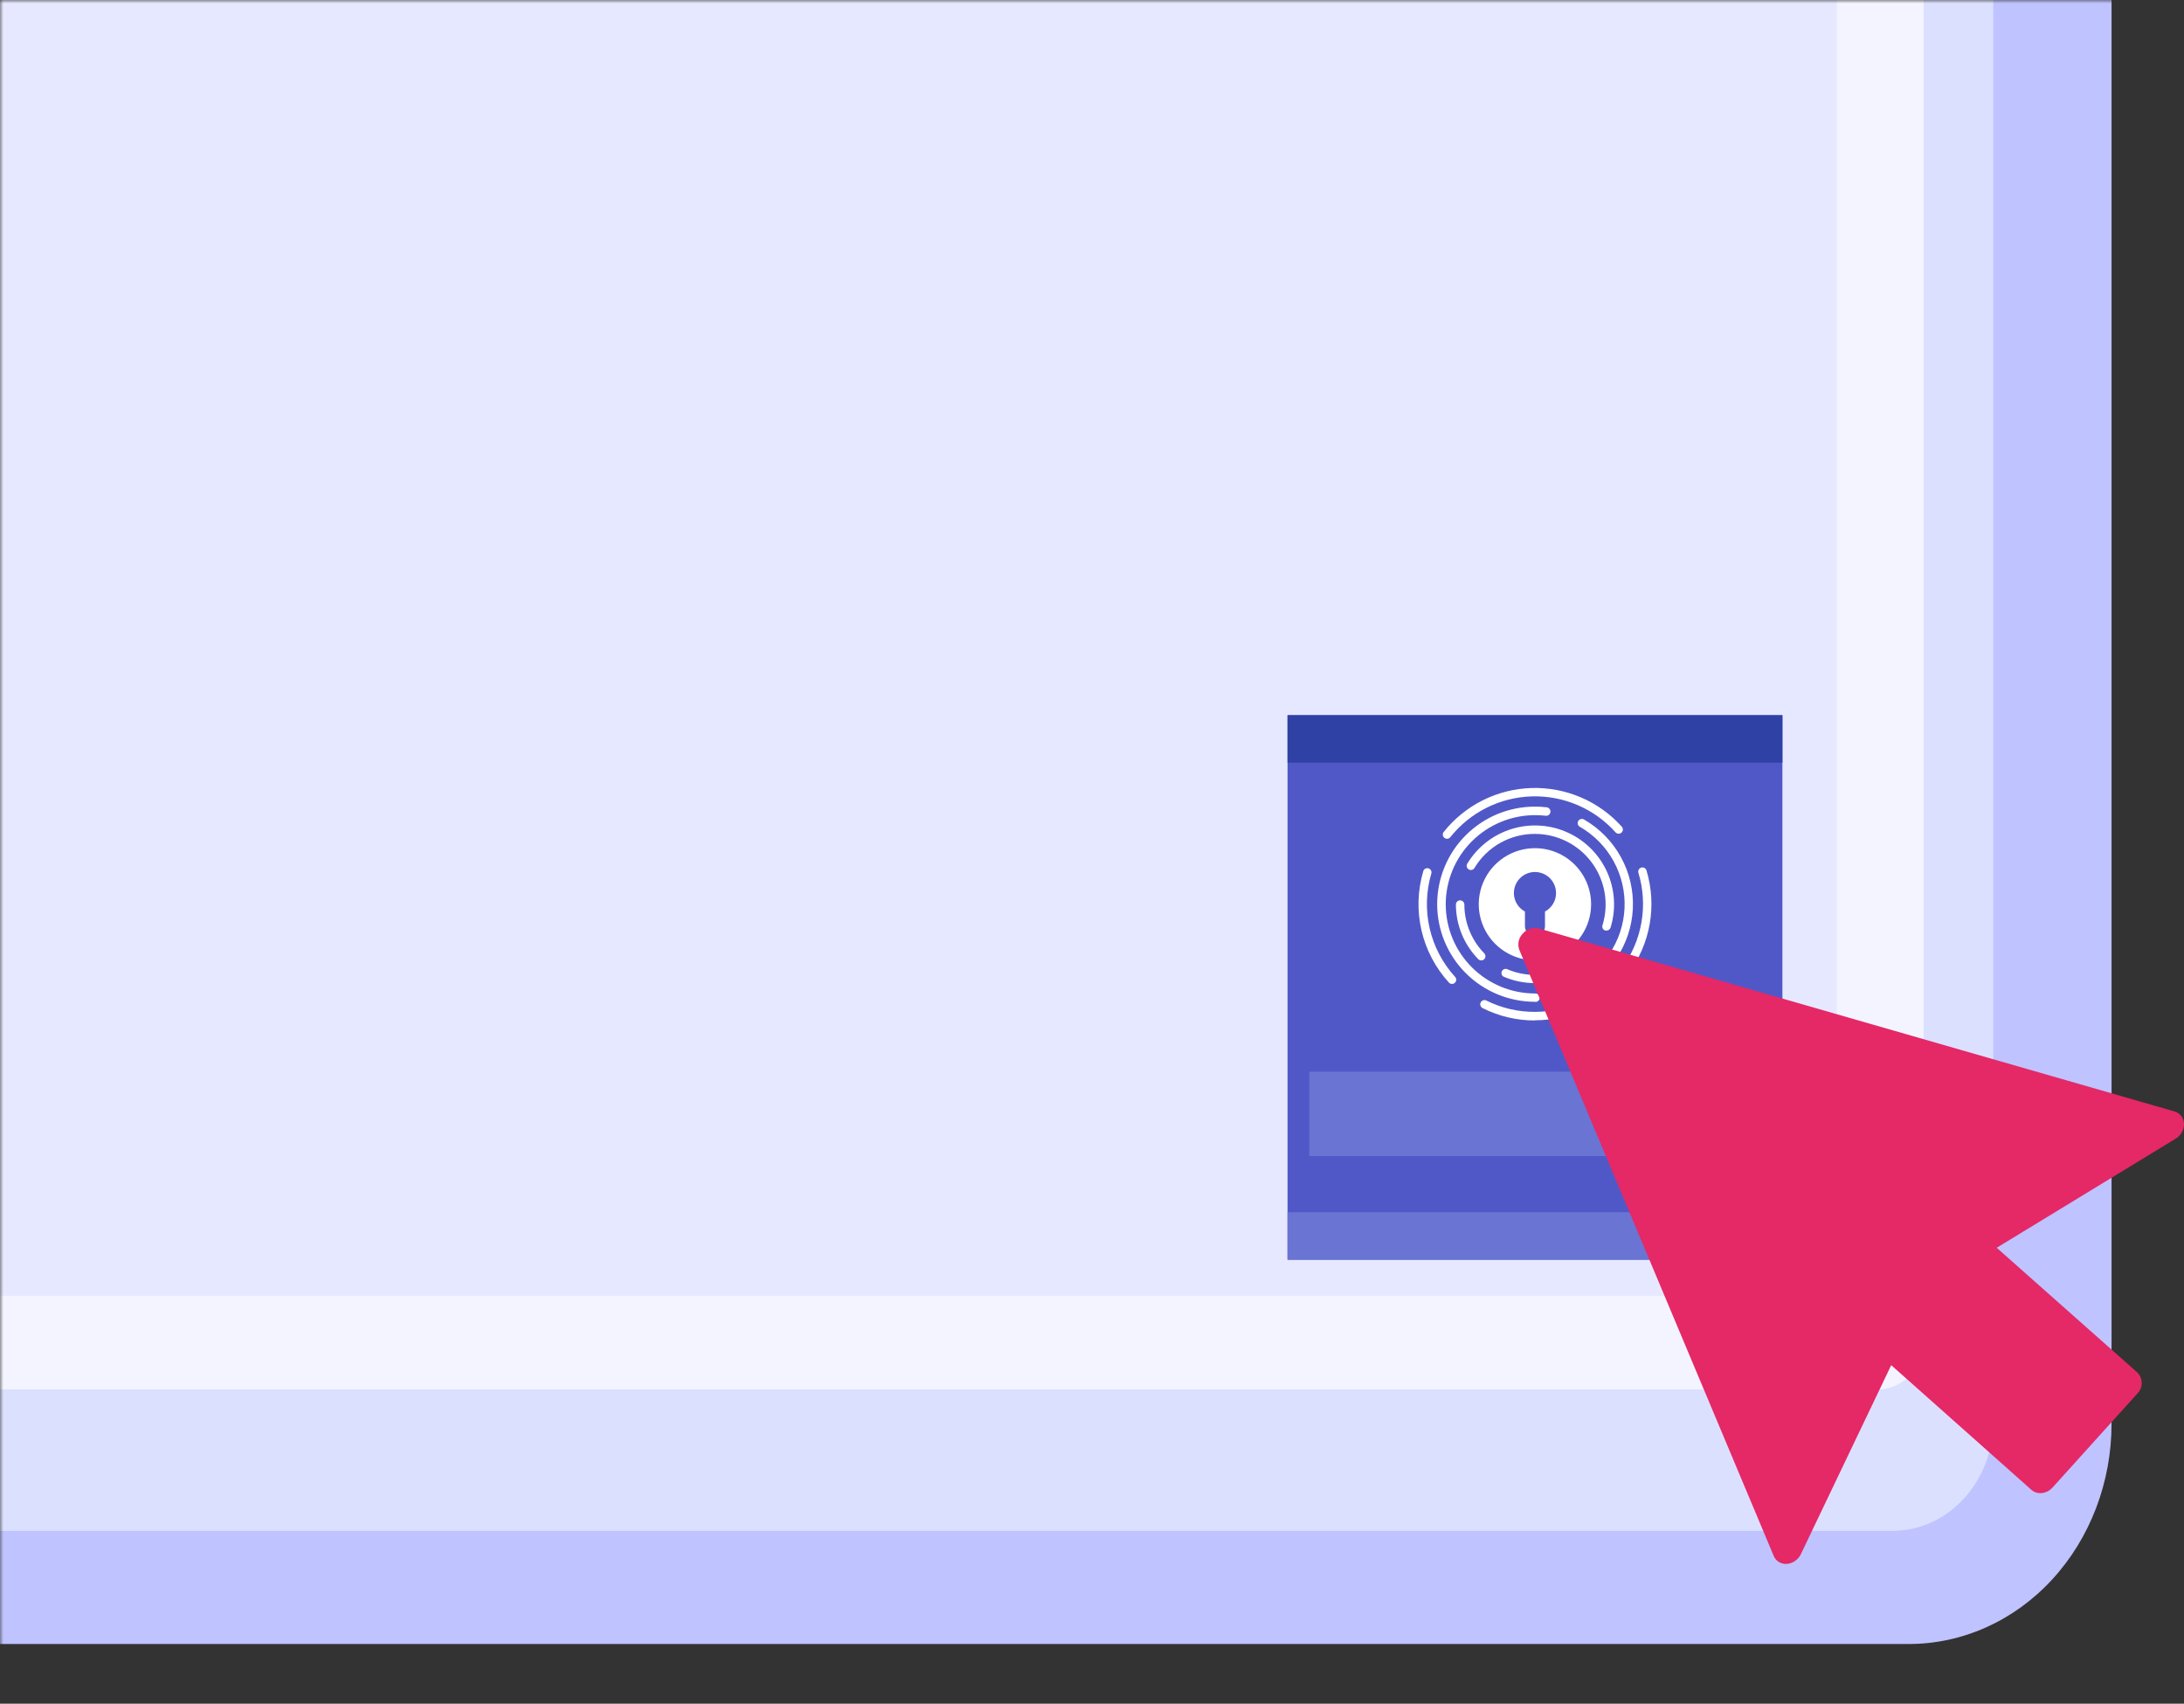 <svg width="318" height="248" viewBox="0 0 318 248" fill="none" xmlns="http://www.w3.org/2000/svg">
<rect x="0" y="0" width="318" height="248" fill="#333333" stroke="none"/>
<mask id="mask0" style="mask-type:alpha" maskUnits="userSpaceOnUse" x="0" y="0" width="318" height="248">
<rect width="318" height="248" fill="#C4C4C4"/>
</mask>
<g mask="url(#mask0)">
<path d="M-243.292 -145.786H277.936C285.764 -145.786 293.272 -142.407 298.807 -136.393C304.342 -130.379 307.452 -122.222 307.452 -113.717V207.238C307.452 215.743 304.342 223.9 298.807 229.914C293.272 235.928 285.764 239.307 277.936 239.307H-243.292C-251.12 239.307 -258.628 235.928 -264.163 229.914C-269.698 223.9 -272.808 215.743 -272.808 207.238V-113.717C-272.811 -117.929 -272.05 -122.101 -270.567 -125.993C-269.085 -129.886 -266.911 -133.422 -264.17 -136.401C-261.428 -139.38 -258.173 -141.742 -254.591 -143.352C-251.009 -144.962 -247.169 -145.79 -243.292 -145.786Z" fill="#BFC3FF"/>
<path d="M275.54 -129.239H-242.517C-250.634 -129.239 -257.214 -122.09 -257.214 -113.27V206.869C-257.214 215.688 -250.634 222.837 -242.517 222.837H275.54C283.657 222.837 290.237 215.688 290.237 206.869V-113.27C290.237 -122.09 283.657 -129.239 275.54 -129.239Z" fill="#DCE0FF"/>
<path d="M273.458 -117.321H-239.296C-242.96 -117.321 -245.93 -114.094 -245.93 -110.113V195.031C-245.93 199.012 -242.96 202.239 -239.296 202.239H273.458C277.122 202.239 280.092 199.012 280.092 195.031V-110.113C280.092 -114.094 277.122 -117.321 273.458 -117.321Z" fill="#F3F4FF"/>
<path d="M-231.634 -85.788V181.288C-231.621 182.266 -231.432 183.232 -231.076 184.13C-230.72 185.028 -230.204 185.84 -229.559 186.522C-228.914 187.204 -228.151 187.74 -227.315 188.101C-226.479 188.463 -225.585 188.642 -224.686 188.628H260.491C261.391 188.642 262.284 188.463 263.12 188.101C263.957 187.74 264.719 187.204 265.364 186.522C266.01 185.84 266.525 185.028 266.881 184.13C267.237 183.232 267.426 182.266 267.439 181.288V-85.788C267.414 -87.765 266.668 -89.65 265.365 -91.031C264.063 -92.412 262.311 -93.176 260.491 -93.154H-224.686C-225.588 -93.168 -226.483 -92.988 -227.321 -92.625C-228.159 -92.262 -228.922 -91.723 -229.567 -91.039C-230.213 -90.355 -230.728 -89.538 -231.083 -88.637C-231.438 -87.736 -231.624 -86.768 -231.634 -85.788Z" fill="#E6E8FF"/>
<rect x="187.471" y="104.106" width="72.055" height="79.259" fill="#5058C8"/>
<rect x="187.471" y="176.454" width="72.055" height="6.912" fill="#6A74D3"/>
<rect x="190.639" y="155.994" width="65.719" height="12.291" fill="#6A74D3"/>
<path d="M223.499 152.126C234.851 152.126 244.054 142.944 244.054 131.618C244.054 120.292 234.851 111.11 223.499 111.11C212.146 111.11 202.944 120.292 202.944 131.618C202.944 142.944 212.146 152.126 223.499 152.126Z" fill="#5058C8"/>
<path d="M211.419 143.223C211.334 143.221 211.251 143.203 211.173 143.169C211.096 143.135 211.026 143.086 210.968 143.025C209.004 140.874 207.628 138.255 206.973 135.419C206.318 132.584 206.406 129.628 207.228 126.837C207.248 126.757 207.284 126.682 207.333 126.617C207.383 126.551 207.445 126.497 207.517 126.456C207.588 126.415 207.667 126.389 207.749 126.379C207.83 126.369 207.913 126.376 207.992 126.399C208.071 126.422 208.144 126.46 208.208 126.512C208.272 126.564 208.324 126.629 208.362 126.701C208.4 126.774 208.424 126.853 208.43 126.935C208.437 127.017 208.427 127.099 208.401 127.177C207.639 129.768 207.557 132.511 208.165 135.142C208.773 137.773 210.049 140.204 211.871 142.201C211.925 142.26 211.967 142.329 211.995 142.404C212.022 142.48 212.034 142.56 212.031 142.64C212.027 142.72 212.008 142.799 211.974 142.871C211.94 142.944 211.892 143.009 211.832 143.063C211.719 143.166 211.572 143.222 211.419 143.223Z" fill="white"/>
<path d="M223.497 148.542C220.848 148.548 218.234 147.931 215.869 146.74C215.723 146.667 215.612 146.539 215.56 146.385C215.509 146.23 215.52 146.061 215.594 145.916C215.667 145.77 215.795 145.659 215.95 145.608C216.105 145.556 216.274 145.568 216.42 145.641C218.615 146.74 221.041 147.305 223.497 147.29C225.953 147.29 228.374 146.716 230.568 145.615C232.761 144.515 234.667 142.917 236.131 140.95C237.595 138.983 238.577 136.702 238.999 134.288C239.421 131.875 239.271 129.396 238.561 127.051C238.538 126.974 238.53 126.893 238.538 126.813C238.546 126.733 238.57 126.656 238.608 126.585C238.685 126.443 238.816 126.336 238.971 126.29C239.127 126.243 239.295 126.26 239.438 126.337C239.581 126.413 239.687 126.544 239.734 126.699C240.498 129.227 240.658 131.898 240.203 134.499C239.747 137.1 238.688 139.558 237.11 141.678C235.533 143.798 233.48 145.52 231.116 146.707C228.753 147.894 226.144 148.513 223.497 148.515V148.542Z" fill="white"/>
<path d="M210.693 122.095C210.554 122.095 210.418 122.048 210.307 121.963C210.245 121.913 210.192 121.851 210.153 121.781C210.114 121.711 210.089 121.634 210.08 121.555C210.071 121.475 210.077 121.394 210.099 121.317C210.121 121.24 210.159 121.168 210.209 121.106C211.744 119.174 213.684 117.601 215.892 116.496C218.101 115.39 220.525 114.779 222.994 114.706C225.464 114.633 227.92 115.099 230.191 116.071C232.461 117.044 234.491 118.499 236.139 120.336C236.193 120.396 236.235 120.465 236.262 120.541C236.288 120.616 236.3 120.697 236.296 120.777C236.292 120.857 236.272 120.935 236.238 121.008C236.203 121.08 236.155 121.145 236.095 121.199C236.035 121.253 235.966 121.294 235.89 121.321C235.814 121.348 235.734 121.36 235.653 121.356C235.573 121.352 235.495 121.332 235.422 121.297C235.349 121.263 235.284 121.214 235.23 121.155C233.702 119.449 231.82 118.097 229.713 117.194C227.607 116.29 225.328 115.857 223.036 115.924C220.744 115.992 218.495 116.559 216.445 117.584C214.396 118.61 212.597 120.071 211.172 121.864C211.114 121.935 211.041 121.993 210.959 122.032C210.876 122.072 210.785 122.094 210.693 122.095Z" fill="white"/>
<path d="M223.498 145.823C219.722 145.823 216.1 144.326 213.43 141.663C210.76 138.999 209.26 135.385 209.26 131.618C209.26 127.85 210.76 124.237 213.43 121.573C216.1 118.909 219.722 117.413 223.498 117.413C224.067 117.413 224.635 117.446 225.2 117.512C225.363 117.53 225.513 117.611 225.616 117.739C225.719 117.867 225.767 118.03 225.75 118.193C225.743 118.274 225.719 118.353 225.681 118.425C225.642 118.497 225.589 118.561 225.526 118.612C225.462 118.663 225.389 118.701 225.31 118.724C225.231 118.746 225.149 118.753 225.068 118.743C224.552 118.683 224.033 118.654 223.514 118.655C221.806 118.655 220.114 118.99 218.536 119.643C216.958 120.295 215.523 121.251 214.315 122.456C213.107 123.662 212.149 125.092 211.495 126.667C210.842 128.242 210.505 129.93 210.505 131.634C210.505 133.339 210.842 135.027 211.495 136.602C212.149 138.176 213.107 139.607 214.315 140.812C215.523 142.018 216.958 142.974 218.536 143.626C220.114 144.278 221.806 144.614 223.514 144.614C223.6 144.606 223.686 144.616 223.768 144.643C223.849 144.67 223.924 144.714 223.988 144.772C224.051 144.829 224.102 144.899 224.137 144.978C224.172 145.056 224.19 145.141 224.19 145.227C224.19 145.313 224.172 145.397 224.137 145.476C224.102 145.554 224.051 145.624 223.988 145.682C223.924 145.74 223.849 145.784 223.768 145.811C223.686 145.838 223.6 145.848 223.514 145.84L223.498 145.823Z" fill="white"/>
<path d="M229.176 144.591C229.036 144.591 228.901 144.543 228.792 144.456C228.684 144.368 228.608 144.246 228.579 144.11C228.549 143.974 228.567 143.832 228.63 143.708C228.692 143.583 228.796 143.484 228.923 143.426C231.102 142.438 232.966 140.869 234.31 138.892C235.653 136.916 236.425 134.607 236.538 132.222C236.652 129.836 236.104 127.465 234.955 125.37C233.806 123.275 232.1 121.536 230.024 120.346C229.954 120.306 229.893 120.253 229.844 120.189C229.795 120.125 229.759 120.053 229.738 119.975C229.717 119.898 229.711 119.817 229.722 119.737C229.732 119.657 229.758 119.58 229.798 119.511C229.838 119.441 229.892 119.38 229.956 119.331C230.02 119.282 230.092 119.246 230.17 119.225C230.248 119.204 230.329 119.199 230.409 119.209C230.489 119.22 230.566 119.245 230.635 119.286C232.9 120.588 234.762 122.486 236.017 124.774C237.272 127.062 237.871 129.65 237.75 132.255C237.628 134.861 236.79 137.382 235.327 139.543C233.864 141.705 231.833 143.422 229.457 144.509C229.371 144.558 229.275 144.586 229.176 144.591Z" fill="white"/>
<path d="M215.666 139.794C215.583 139.794 215.502 139.777 215.426 139.744C215.35 139.711 215.282 139.662 215.226 139.602C213.141 137.466 211.978 134.599 211.987 131.618C212.002 131.465 212.073 131.324 212.186 131.22C212.3 131.117 212.448 131.06 212.601 131.06C212.755 131.06 212.903 131.117 213.017 131.22C213.13 131.324 213.201 131.465 213.216 131.618C213.206 134.284 214.244 136.849 216.107 138.761C216.221 138.877 216.284 139.033 216.284 139.195C216.284 139.357 216.221 139.513 216.107 139.629C216.048 139.684 215.979 139.727 215.903 139.756C215.828 139.784 215.747 139.797 215.666 139.794Z" fill="white"/>
<path d="M223.498 143.103C221.912 143.107 220.342 142.782 218.888 142.147C218.768 142.067 218.68 141.947 218.639 141.809C218.599 141.67 218.609 141.522 218.668 141.39C218.727 141.259 218.83 141.152 218.96 141.089C219.091 141.027 219.239 141.012 219.379 141.048C220.677 141.617 222.08 141.909 223.498 141.905C225.006 141.906 226.495 141.576 227.86 140.938C229.225 140.299 230.432 139.369 231.396 138.212C231.5 138.088 231.65 138.01 231.813 137.995C231.975 137.981 232.136 138.031 232.261 138.135C232.386 138.239 232.464 138.389 232.478 138.551C232.493 138.712 232.442 138.873 232.338 138.998C231.257 140.288 229.905 141.325 228.377 142.034C226.849 142.744 225.183 143.109 223.498 143.103Z" fill="white"/>
<path d="M233.912 135.452C233.852 135.462 233.791 135.462 233.73 135.452C233.653 135.428 233.582 135.39 233.52 135.339C233.457 135.288 233.406 135.225 233.369 135.154C233.331 135.083 233.308 135.005 233.301 134.925C233.295 134.845 233.304 134.764 233.328 134.688C233.803 133.152 233.91 131.526 233.64 129.941C233.371 128.356 232.732 126.856 231.776 125.562C230.82 124.268 229.573 123.216 228.135 122.491C226.697 121.765 225.109 121.386 223.497 121.384C221.732 121.377 219.995 121.826 218.455 122.688C216.916 123.55 215.626 124.795 214.713 126.302C214.675 126.378 214.622 126.445 214.557 126.499C214.492 126.553 214.416 126.593 214.335 126.616C214.254 126.639 214.169 126.645 214.085 126.634C214.001 126.623 213.921 126.595 213.848 126.551C213.776 126.507 213.714 126.449 213.665 126.379C213.617 126.31 213.583 126.232 213.567 126.149C213.55 126.067 213.551 125.981 213.569 125.899C213.587 125.816 213.622 125.739 213.672 125.67C215.133 123.277 217.42 121.499 220.103 120.672C222.786 119.844 225.68 120.023 228.24 121.176C230.799 122.329 232.848 124.376 234.001 126.932C235.153 129.487 235.329 132.375 234.496 135.05C234.453 135.17 234.373 135.272 234.268 135.344C234.164 135.416 234.039 135.454 233.912 135.452Z" fill="white"/>
<path d="M223.498 123.463C221.88 123.462 220.298 123.94 218.952 124.836C217.607 125.732 216.558 127.006 215.938 128.497C215.318 129.988 215.155 131.629 215.47 133.212C215.785 134.795 216.564 136.249 217.707 137.391C218.851 138.533 220.308 139.311 221.895 139.626C223.481 139.941 225.126 139.78 226.621 139.163C228.116 138.545 229.393 137.499 230.292 136.157C231.191 134.815 231.671 133.237 231.671 131.623C231.671 129.46 230.81 127.385 229.278 125.855C227.745 124.325 225.666 123.465 223.498 123.463ZM224.957 132.684V134.832C224.957 135.218 224.804 135.589 224.53 135.862C224.256 136.135 223.885 136.288 223.498 136.288C223.111 136.288 222.739 136.135 222.466 135.862C222.192 135.589 222.038 135.218 222.038 134.832V132.684C221.438 132.36 220.963 131.845 220.689 131.221C220.414 130.598 220.356 129.901 220.524 129.241C220.691 128.58 221.075 127.995 221.613 127.576C222.152 127.158 222.815 126.931 223.498 126.931C224.18 126.931 224.844 127.158 225.382 127.576C225.921 127.995 226.304 128.58 226.472 129.241C226.639 129.901 226.581 130.598 226.307 131.221C226.033 131.845 225.558 132.36 224.957 132.684Z" fill="white"/>
<rect x="187.471" y="104.106" width="72.055" height="6.911" fill="#3041A5"/>
</g>
<path d="M316.643 161.791L224.115 135.163C223.686 135.045 223.231 135.052 222.805 135.183C222.38 135.315 222.001 135.565 221.714 135.905C221.412 136.217 221.207 136.608 221.122 137.032C221.037 137.457 221.075 137.897 221.233 138.3L258.244 226.445C258.392 226.827 258.66 227.151 259.009 227.367C259.358 227.584 259.768 227.68 260.178 227.642H260.262C260.681 227.587 261.08 227.427 261.422 227.178C261.764 226.93 262.038 226.599 262.219 226.218L275.369 198.716L295.783 216.867C295.993 217.047 296.238 217.181 296.503 217.261C296.767 217.342 297.046 217.366 297.321 217.334C297.92 217.261 298.471 216.971 298.87 216.519L311.203 202.858C311.406 202.657 311.568 202.417 311.678 202.153C311.789 201.889 311.845 201.606 311.845 201.32C311.845 201.034 311.789 200.751 311.678 200.486C311.568 200.222 311.406 199.983 311.203 199.781L290.728 181.63L316.799 165.742C317.172 165.517 317.479 165.199 317.69 164.819C317.901 164.438 318.007 164.009 317.999 163.575C317.991 163.171 317.853 162.781 317.607 162.46C317.361 162.139 317.019 161.905 316.63 161.791H316.643Z" fill="#E52866"/>
</svg>
